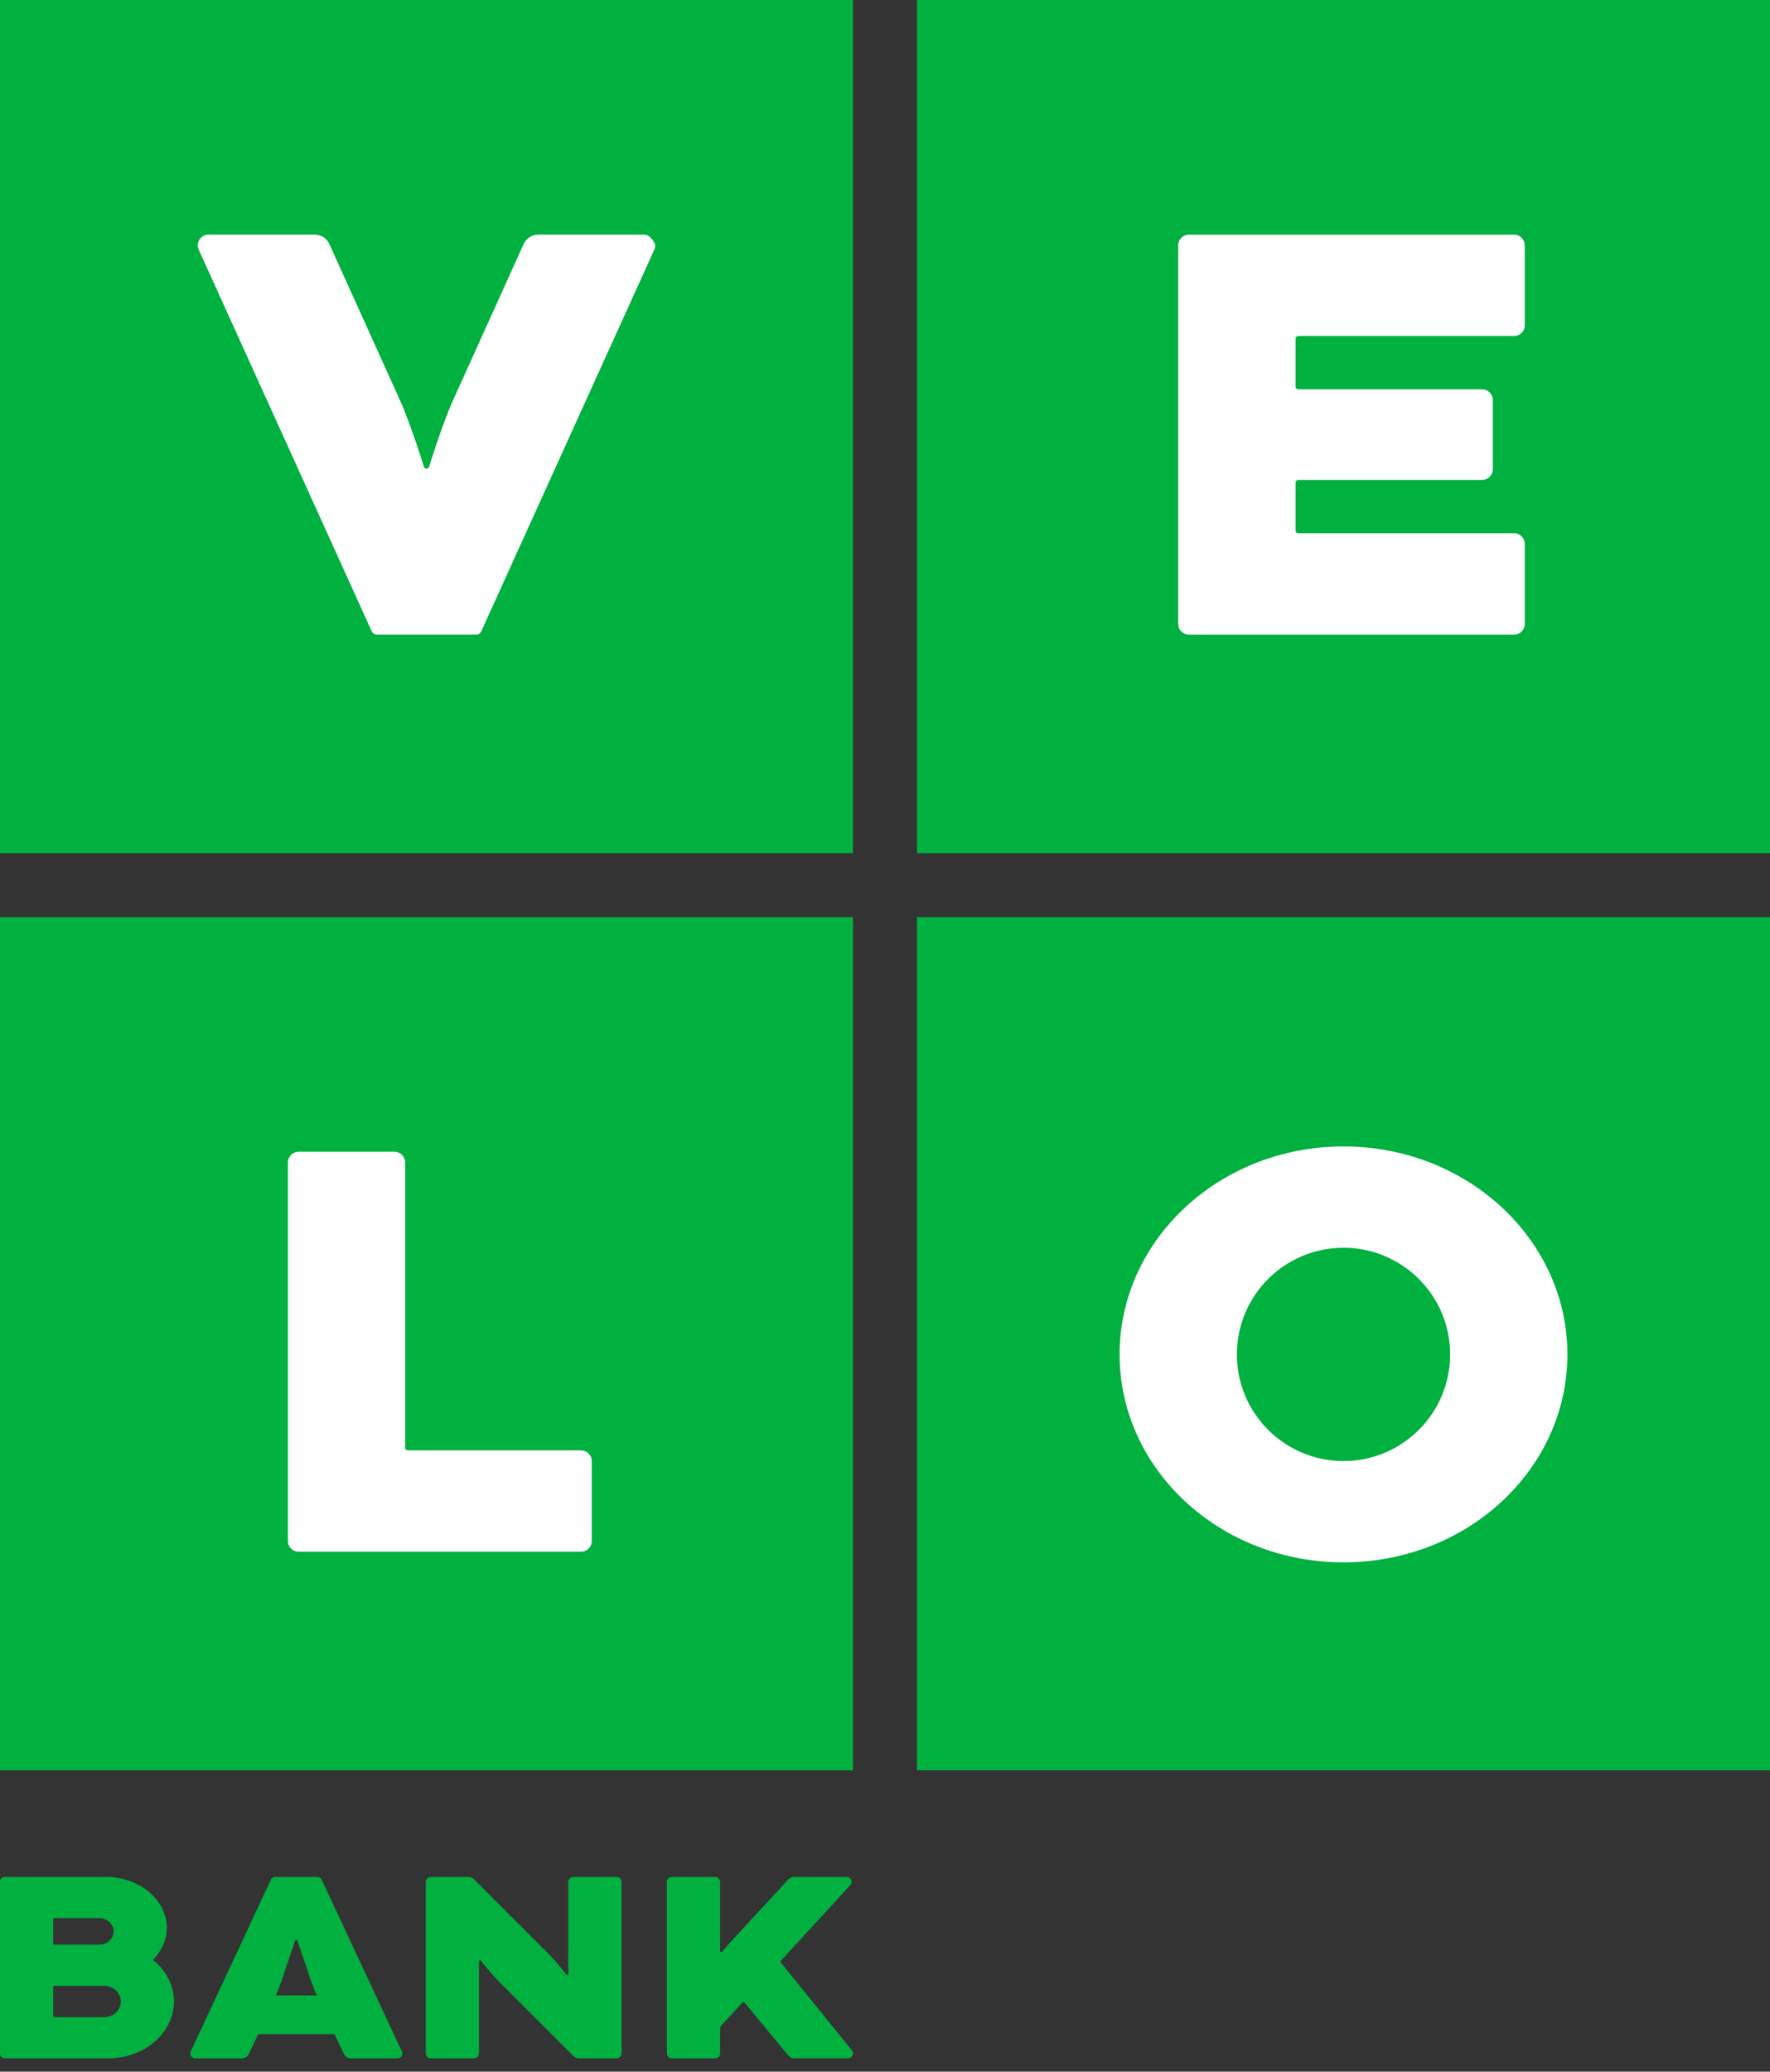 <svg width="94" height="110" viewBox="0 0 94 110" fill="none" xmlns="http://www.w3.org/2000/svg">
<rect x="0" y="0" width="94" height="110" fill="#333333" stroke="none"/>
<path d="M94 45.3H48.7V0H94V45.3ZM94 48.698H48.7V93.998H94V48.698ZM45.3 0H0V45.3H45.3V0ZM45.3 48.7H0V94H45.3V48.7Z" fill="#00B140"/>
<path d="M80.976 33.126V28.879C80.976 28.567 80.722 28.313 80.41 28.313H68.944C68.865 28.313 68.803 28.249 68.803 28.172V25.624C68.803 25.545 68.867 25.483 68.944 25.483H78.712C79.024 25.483 79.278 25.23 79.278 24.917V21.236C79.278 20.924 79.024 20.671 78.712 20.671H68.944C68.865 20.671 68.803 20.607 68.803 20.529V17.982C68.803 17.903 68.867 17.841 68.944 17.841H80.41C80.722 17.841 80.976 17.587 80.976 17.275V13.028C80.976 12.716 80.722 12.462 80.41 12.462H63.138C62.826 12.462 62.572 12.716 62.572 13.028V33.131C62.572 33.443 62.826 33.697 63.138 33.697H80.41C80.722 33.697 80.976 33.443 80.976 33.131" fill="white"/>
<path d="M25.299 33.694C25.409 33.694 25.503 33.633 25.549 33.543L34.741 13.273C34.777 13.198 34.797 13.115 34.797 13.025C34.797 12.935 34.544 12.459 34.231 12.459H28.582C28.234 12.459 27.933 12.669 27.804 12.969C27.804 12.969 24.455 20.385 24.068 21.235C23.491 22.504 22.784 24.794 22.784 24.794C22.763 24.848 22.713 24.886 22.651 24.886C22.59 24.886 22.538 24.848 22.517 24.794C22.517 24.794 21.81 22.504 21.233 21.235C20.846 20.383 17.497 12.969 17.497 12.969C17.366 12.668 17.067 12.459 16.719 12.459H11.07C10.758 12.459 10.504 12.713 10.504 13.025C10.504 13.113 10.525 13.198 10.56 13.273L19.752 33.543C19.799 33.633 19.893 33.694 20.002 33.694H25.298H25.299Z" fill="white"/>
<path d="M30.861 77.012C31.173 77.012 31.427 77.266 31.427 77.578V81.825C31.427 82.137 31.173 82.391 30.861 82.391H15.855C15.543 82.391 15.289 82.137 15.289 81.825V61.722C15.289 61.41 15.543 61.156 15.855 61.156H20.952C21.264 61.156 21.517 61.41 21.517 61.722V76.869C21.517 76.948 21.581 77.01 21.659 77.01H30.861V77.012Z" fill="white"/>
<path d="M71.35 60.873C64.783 60.873 59.459 65.817 59.459 71.916C59.459 78.014 64.783 82.957 71.35 82.957C77.917 82.957 83.241 78.013 83.241 71.916C83.241 65.819 77.917 60.873 71.35 60.873ZM71.35 77.578C68.222 77.578 65.687 75.042 65.687 71.916C65.687 68.789 68.224 66.253 71.35 66.253C74.476 66.253 77.013 68.789 77.013 71.916C77.013 75.042 74.476 77.578 71.35 77.578Z" fill="white"/>
<path d="M21.346 108.935C21.346 108.935 17.101 99.837 17.082 99.8C17.039 99.719 16.954 99.663 16.855 99.663H15.736H14.617C14.52 99.663 14.433 99.717 14.39 99.8C14.371 99.837 10.126 108.935 10.126 108.935C10.113 108.965 10.107 108.999 10.107 109.033C10.107 109.174 10.222 109.29 10.365 109.29H12.858C13.016 109.29 13.146 109.198 13.211 109.061C13.236 109.008 13.448 108.572 13.715 108.008H17.763C18.032 108.574 18.242 109.008 18.267 109.061C18.331 109.2 18.462 109.29 18.62 109.29H21.113C21.254 109.29 21.37 109.175 21.37 109.033C21.37 108.999 21.363 108.965 21.352 108.935H21.346ZM14.649 105.953C14.758 105.697 14.847 105.474 14.901 105.312C14.988 105.056 15.667 103.069 15.676 103.041C15.685 103.013 15.708 103.001 15.734 103.001C15.761 103.001 15.783 103.011 15.793 103.041C15.802 103.069 16.481 105.056 16.567 105.312C16.622 105.476 16.712 105.697 16.819 105.953H14.646H14.649Z" fill="#00B140"/>
<path d="M35.675 109.29H37.986C38.127 109.29 38.243 109.175 38.243 109.033V107.645C38.243 107.628 38.251 107.613 38.261 107.6L39.434 106.323C39.445 106.308 39.464 106.299 39.484 106.299C39.505 106.299 39.524 106.308 39.535 106.325L41.866 109.143C41.938 109.232 42.045 109.288 42.167 109.288H42.156H45.044C45.184 109.288 45.301 109.174 45.301 109.031C45.301 108.97 45.28 108.914 45.245 108.871L41.462 104.199C41.453 104.188 41.447 104.173 41.447 104.158C41.447 104.143 41.453 104.126 41.464 104.114L45.162 100.093C45.203 100.048 45.23 99.986 45.23 99.92C45.23 99.779 45.115 99.663 44.972 99.663H42.156C42.049 99.663 41.953 99.706 41.883 99.775C41.883 99.775 39.733 102.105 39.14 102.742C38.548 103.381 38.355 103.631 38.355 103.631C38.343 103.644 38.324 103.654 38.306 103.654C38.27 103.654 38.242 103.626 38.242 103.59V99.92C38.242 99.779 38.127 99.663 37.984 99.663H35.674C35.533 99.663 35.416 99.777 35.416 99.92V109.033C35.416 109.174 35.531 109.29 35.674 109.29H35.675Z" fill="#00B140"/>
<path d="M30.729 109.29H32.752C32.893 109.29 33.01 109.175 33.01 109.033V99.92C33.01 99.779 32.895 99.663 32.752 99.663H30.442C30.3 99.663 30.184 99.777 30.184 99.92V104.797C30.184 104.833 30.156 104.861 30.12 104.861C30.103 104.861 30.088 104.853 30.077 104.844C30.077 104.844 29.543 104.156 29.157 103.77C28.772 103.385 25.147 99.76 25.147 99.76C25.08 99.7 24.989 99.663 24.892 99.663H22.869C22.728 99.663 22.611 99.777 22.611 99.92V109.033C22.611 109.174 22.726 109.29 22.869 109.29H25.179C25.32 109.29 25.437 109.175 25.437 109.033V104.156C25.437 104.12 25.465 104.092 25.501 104.092C25.518 104.092 25.533 104.099 25.544 104.109C25.544 104.109 26.078 104.797 26.463 105.182C26.849 105.568 30.474 109.192 30.474 109.192C30.541 109.252 30.631 109.29 30.729 109.29Z" fill="#00B140"/>
<path d="M8.123 104.064C8.578 103.599 8.857 103.005 8.857 102.359C8.857 100.87 7.396 99.663 5.648 99.663H0.258C0.117 99.663 0 99.777 0 99.92V109.033C0 109.174 0.115 109.29 0.258 109.29H5.775C7.663 109.29 9.24 107.94 9.24 106.275C9.24 105.402 8.806 104.616 8.123 104.066V104.064ZM2.824 101.909C2.824 101.873 2.852 101.845 2.888 101.845H5.262C5.687 101.845 6.033 102.161 6.033 102.55C6.033 102.939 5.689 103.257 5.262 103.257H2.888C2.852 103.257 2.824 103.229 2.824 103.193V101.909ZM5.52 107.107H2.888C2.852 107.107 2.824 107.079 2.824 107.043V105.504C2.824 105.468 2.852 105.44 2.888 105.44H5.518C6.014 105.44 6.416 105.814 6.416 106.275C6.416 106.735 6.014 107.109 5.518 107.109L5.52 107.107Z" fill="#00B140"/>
</svg>
